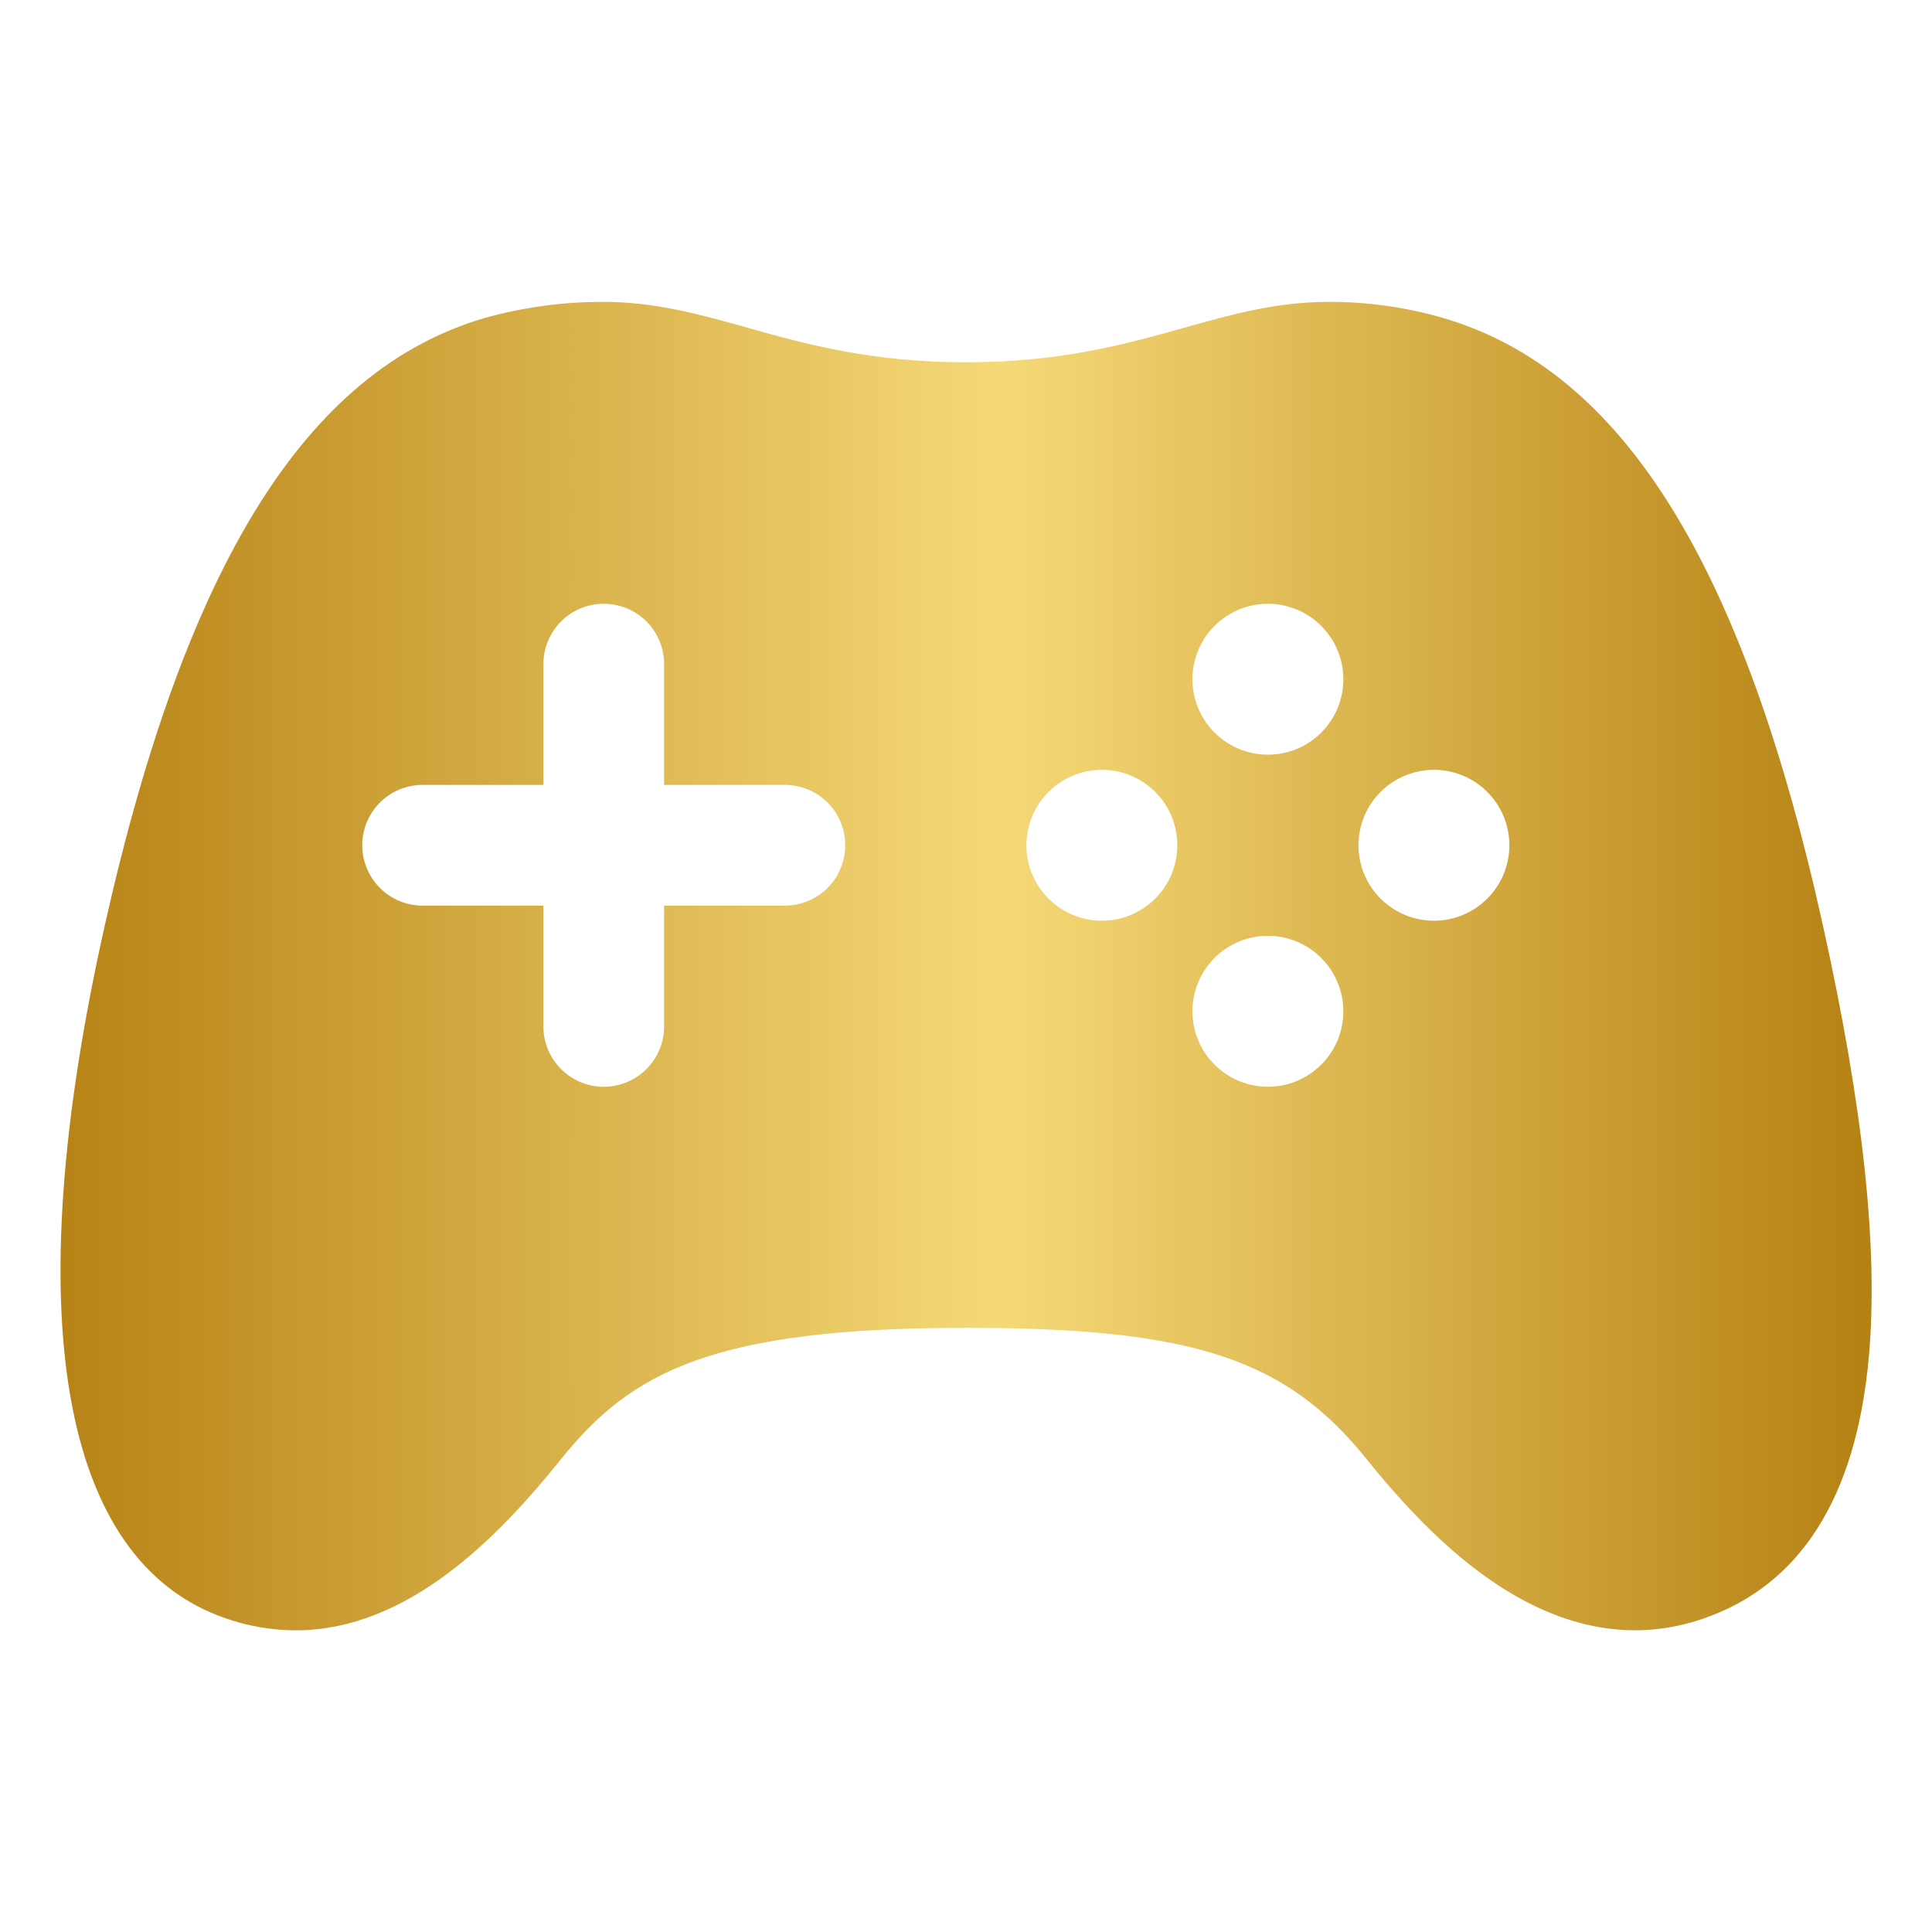 <svg width="35" height="35" viewBox="0 0 35 35" fill="none" xmlns="http://www.w3.org/2000/svg">
<path d="M33.026 16.774C31.577 10.219 29.395 6.72 26.158 5.765C25.477 5.565 24.772 5.466 24.062 5.469C23.125 5.469 22.309 5.697 21.446 5.939C20.405 6.231 19.223 6.563 17.5 6.563C15.777 6.563 14.594 6.232 13.552 5.94C12.688 5.697 11.872 5.469 10.938 5.469C10.204 5.466 9.474 5.566 8.768 5.764C5.549 6.716 3.368 10.213 1.897 16.77C0.315 23.826 1.094 28.281 4.08 29.315C4.49 29.459 4.921 29.533 5.355 29.535C7.401 29.535 9.041 27.831 10.162 26.435C11.429 24.856 12.912 24.055 17.5 24.055C21.598 24.055 23.294 24.611 24.759 26.435C25.68 27.582 26.55 28.385 27.418 28.89C28.573 29.561 29.727 29.71 30.847 29.326C32.612 28.723 33.624 27.131 33.855 24.592C34.031 22.645 33.76 20.088 33.026 16.774ZM14.219 16.406H12.031V18.594C12.031 18.884 11.916 19.162 11.711 19.367C11.506 19.572 11.228 19.688 10.938 19.688C10.647 19.688 10.369 19.572 10.164 19.367C9.959 19.162 9.844 18.884 9.844 18.594V16.406H7.656C7.366 16.406 7.088 16.291 6.883 16.086C6.678 15.881 6.562 15.603 6.562 15.313C6.562 15.023 6.678 14.744 6.883 14.539C7.088 14.334 7.366 14.219 7.656 14.219H9.844V12.031C9.844 11.741 9.959 11.463 10.164 11.258C10.369 11.053 10.647 10.938 10.938 10.938C11.228 10.938 11.506 11.053 11.711 11.258C11.916 11.463 12.031 11.741 12.031 12.031V14.219H14.219C14.509 14.219 14.787 14.334 14.992 14.539C15.197 14.744 15.312 15.023 15.312 15.313C15.312 15.603 15.197 15.881 14.992 16.086C14.787 16.291 14.509 16.406 14.219 16.406ZM19.961 16.68C19.691 16.68 19.426 16.6 19.201 16.449C18.977 16.299 18.801 16.086 18.698 15.836C18.594 15.586 18.567 15.311 18.62 15.046C18.673 14.781 18.803 14.537 18.994 14.346C19.185 14.155 19.429 14.024 19.694 13.972C19.959 13.919 20.234 13.946 20.484 14.05C20.734 14.153 20.948 14.328 21.098 14.553C21.248 14.778 21.328 15.042 21.328 15.313C21.328 15.675 21.184 16.023 20.928 16.279C20.671 16.536 20.323 16.68 19.961 16.68ZM22.969 19.688C22.698 19.688 22.434 19.607 22.209 19.457C21.984 19.306 21.809 19.093 21.705 18.843C21.602 18.593 21.575 18.318 21.628 18.052C21.681 17.787 21.812 17.544 22.003 17.352C22.195 17.161 22.439 17.031 22.704 16.979C22.97 16.927 23.245 16.954 23.494 17.058C23.744 17.162 23.957 17.338 24.107 17.563C24.257 17.789 24.337 18.053 24.336 18.324C24.335 18.686 24.191 19.033 23.934 19.288C23.678 19.544 23.331 19.688 22.969 19.688ZM22.969 13.672C22.698 13.672 22.434 13.592 22.209 13.441C21.984 13.291 21.809 13.078 21.706 12.828C21.602 12.578 21.575 12.303 21.628 12.038C21.681 11.773 21.811 11.529 22.002 11.338C22.193 11.147 22.437 11.017 22.702 10.964C22.967 10.911 23.242 10.938 23.492 11.042C23.742 11.145 23.955 11.32 24.105 11.545C24.256 11.77 24.336 12.034 24.336 12.305C24.336 12.667 24.192 13.015 23.936 13.271C23.679 13.528 23.331 13.672 22.969 13.672ZM25.977 16.68C25.706 16.68 25.442 16.6 25.217 16.449C24.992 16.299 24.817 16.086 24.713 15.836C24.61 15.586 24.583 15.311 24.636 15.046C24.688 14.781 24.819 14.537 25.01 14.346C25.201 14.155 25.445 14.024 25.71 13.972C25.975 13.919 26.25 13.946 26.5 14.05C26.75 14.153 26.963 14.328 27.113 14.553C27.264 14.778 27.344 15.042 27.344 15.313C27.344 15.675 27.2 16.023 26.943 16.279C26.687 16.536 26.339 16.68 25.977 16.68Z" fill="url(#paint0_linear_1787_83921)"/>
<defs>
<linearGradient id="paint0_linear_1787_83921" x1="33.892" y1="17.326" x2="1.082" y2="17.326" gradientUnits="userSpaceOnUse">
<stop stop-color="#B58113"/>
<stop offset="0.48" stop-color="#F5D977"/>
<stop offset="1" stop-color="#B78316"/>
</linearGradient>
</defs>
</svg>
